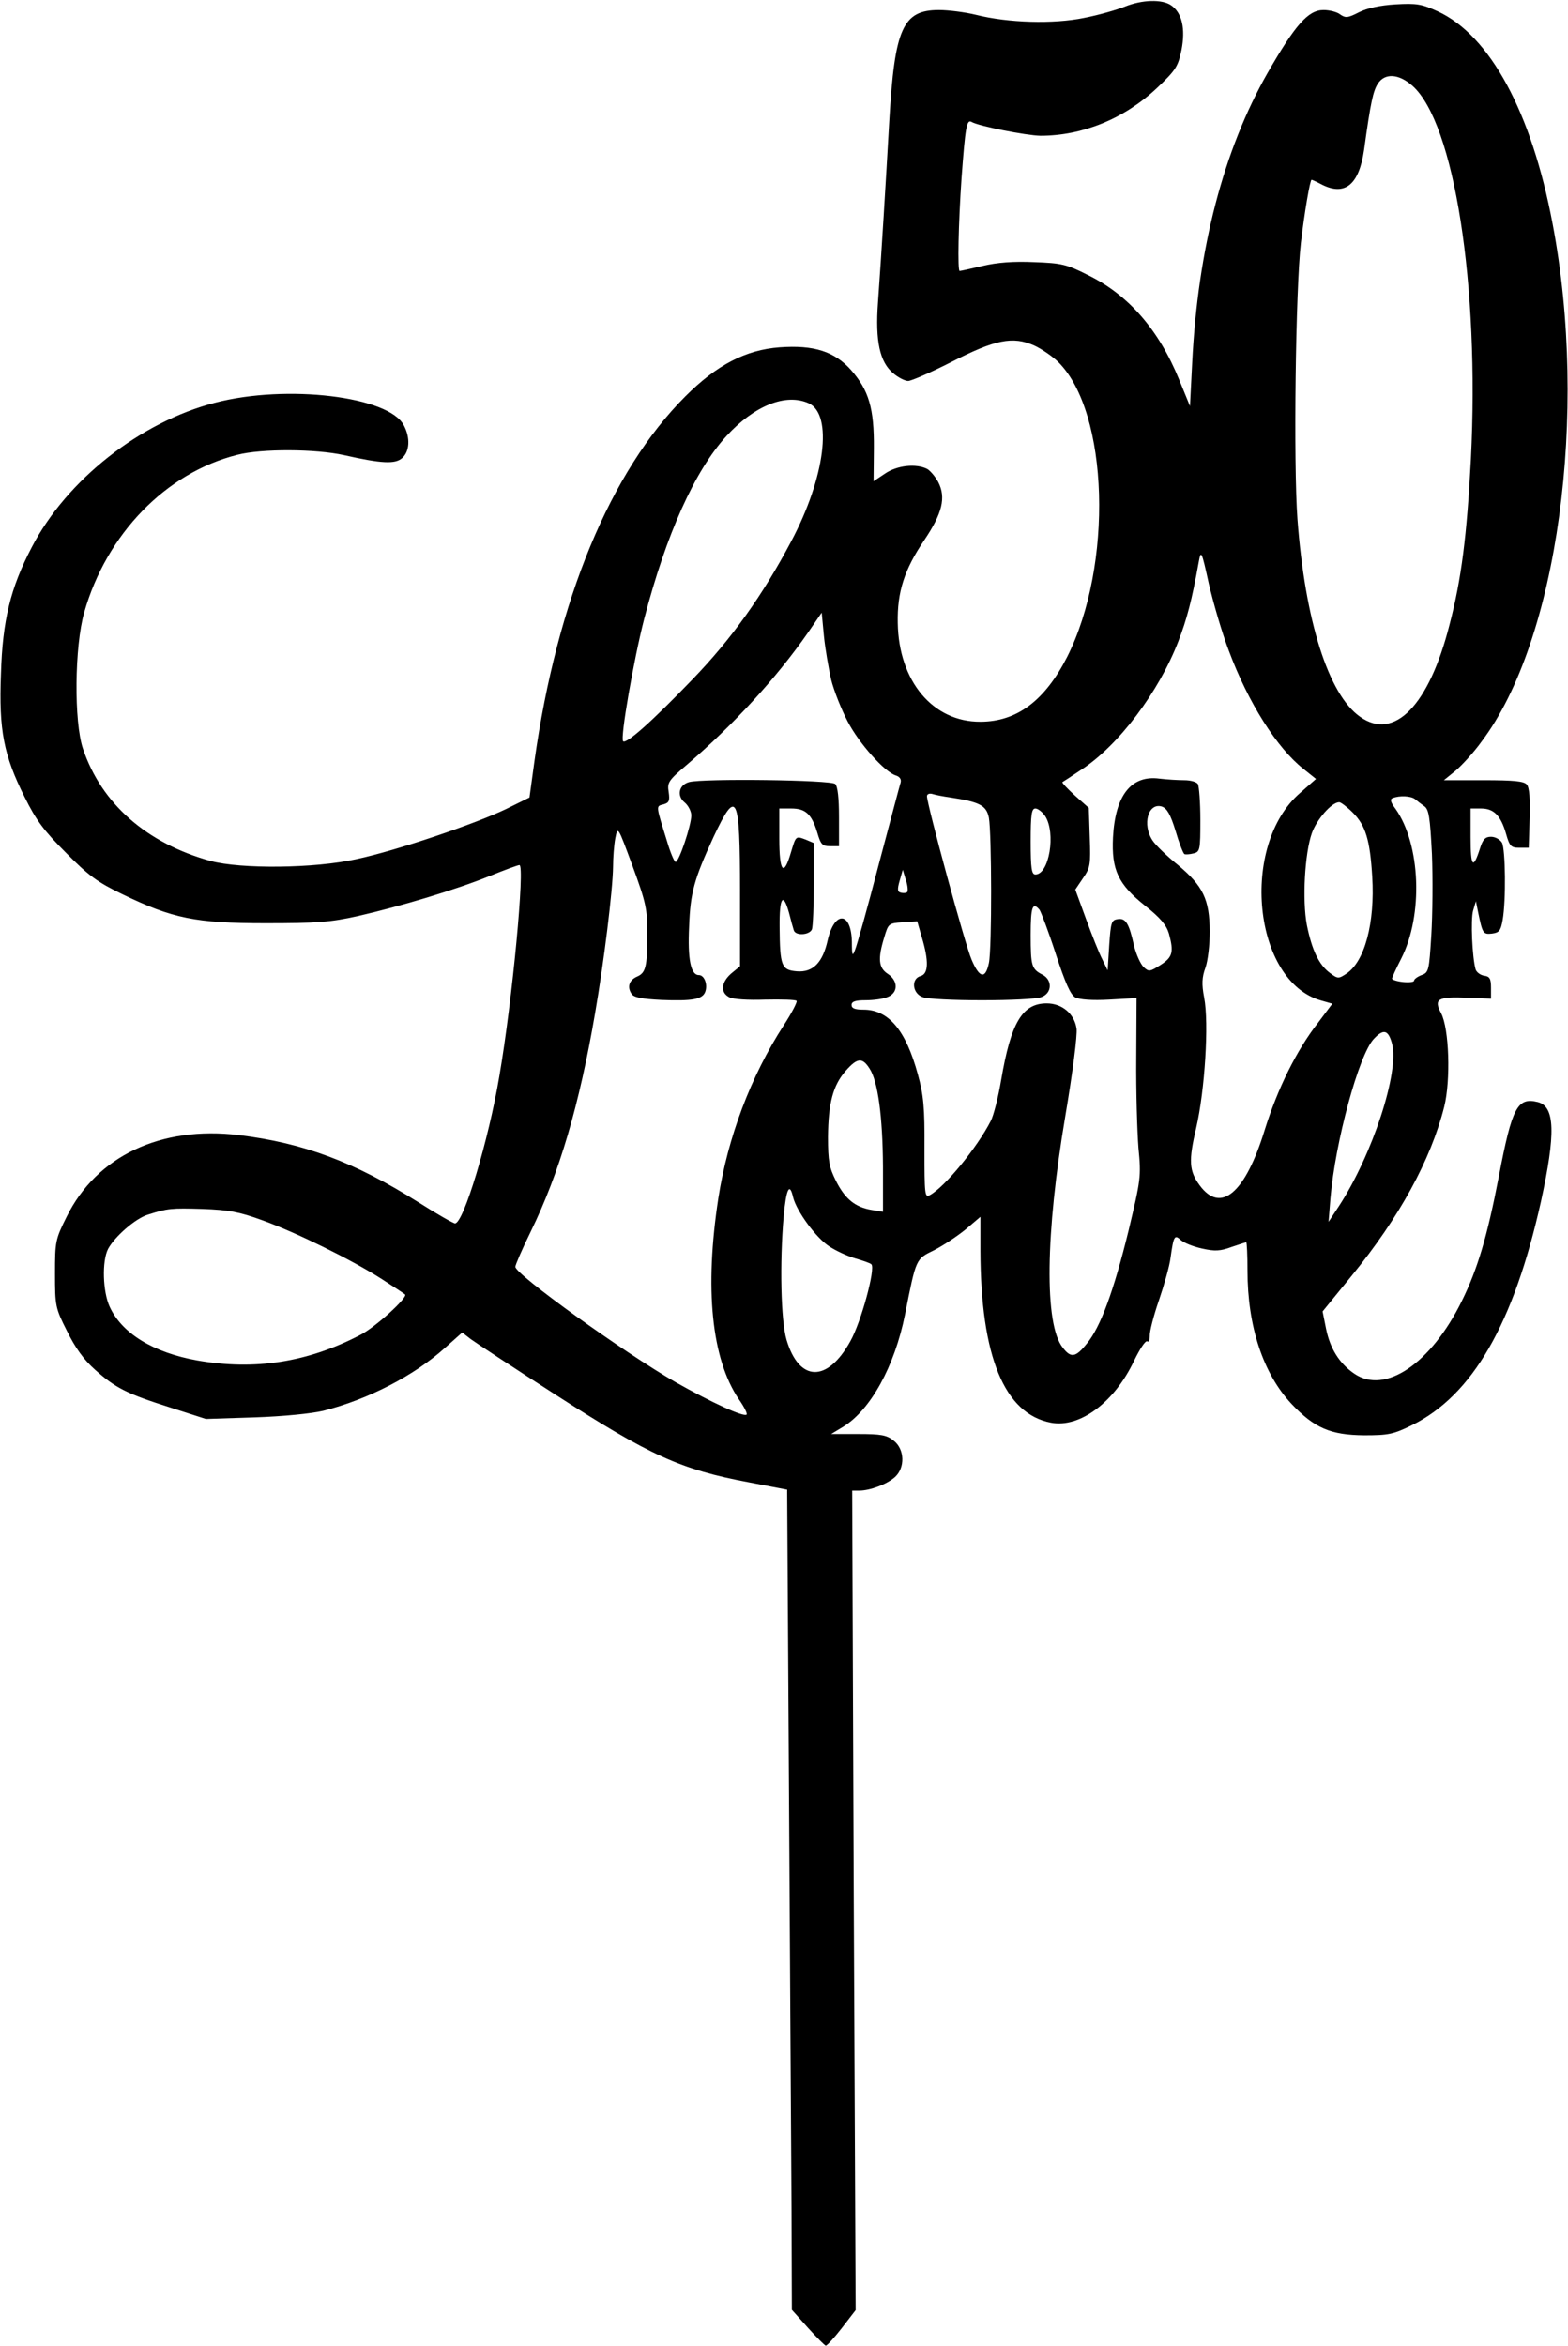 <?xml version="1.0" encoding="UTF-8" standalone="yes"?>
<svg version="1.0" xmlns="http://www.w3.org/2000/svg" width="131.908mm" height="197.304mm" viewBox="0 0 499 746" preserveAspectRatio="xMidYMid meet">
  <g transform="translate(0,746) scale(0.1,-0.1)" fill="#000000" stroke="none">
    <path d="M3580 7441 c-25 -10 -83 -27 -130 -36 -97 -20 -242 -16 -345 10 -33
8 -86 15 -117 15 -115 0 -141 -58 -158 -353 -11 -196 -25 -425 -36 -578 -9
-122 6 -189 48 -224 16 -14 38 -25 48 -25 10 0 72 27 137 60 140 72 196 83
264 53 24 -11 59 -35 77 -53 161 -160 175 -647 28 -938 -71 -139 -160 -206
-276 -206 -151 -1 -260 129 -263 314 -2 99 21 170 84 263 58 86 70 136 45 185
-9 17 -25 36 -35 42 -35 18 -96 12 -135 -15 l-36 -24 1 105 c1 127 -16 184
-72 248 -53 60 -119 81 -228 73 -108 -8 -200 -56 -300 -156 -239 -239 -408
-647 -480 -1159 l-16 -117 -75 -37 c-98 -47 -348 -132 -475 -159 -134 -30
-368 -32 -465 -6 -203 56 -347 182 -406 357 -29 85 -27 326 4 434 71 249 260
444 487 501 77 20 250 19 340 -1 120 -27 163 -29 185 -9 24 21 26 65 5 104
-47 92 -372 131 -600 72 -238 -61 -473 -246 -584 -460 -68 -130 -93 -233 -98
-403 -7 -180 9 -259 75 -391 37 -75 62 -108 132 -178 72 -73 101 -94 180 -132
159 -77 233 -92 455 -92 163 0 205 3 295 23 135 31 309 83 418 127 47 19 90
35 95 35 18 0 -22 -428 -64 -672 -34 -203 -114 -468 -141 -468 -5 0 -58 30
-116 67 -205 129 -367 189 -572 214 -248 30 -453 -67 -548 -260 -36 -72 -37
-79 -37 -181 0 -102 1 -109 38 -182 26 -53 53 -91 89 -123 66 -59 102 -77 241
-121 l112 -36 155 5 c91 3 181 12 219 21 142 36 288 111 387 200 l55 49 27
-21 c15 -11 135 -90 267 -175 304 -196 401 -240 620 -281 l120 -23 6 -989 c3
-544 7 -1131 8 -1305 l1 -315 51 -57 c28 -31 54 -57 57 -57 4 0 27 25 51 56
l44 57 -6 1303 -5 1304 22 0 c35 0 88 20 114 43 33 30 31 89 -4 116 -22 18
-41 21 -113 21 l-86 0 38 23 c87 53 164 192 197 357 36 181 34 176 93 205 29
15 73 44 100 66 l47 40 0 -108 c1 -336 76 -519 225 -547 91 -17 201 64 264
197 18 37 36 65 42 62 5 -4 8 4 8 17 -1 13 12 64 29 113 17 50 34 110 37 135
10 72 13 75 33 57 10 -9 40 -21 68 -27 40 -9 58 -8 93 5 24 8 45 15 47 15 2 0
4 -41 4 -90 0 -178 50 -328 140 -424 73 -77 124 -99 231 -100 77 0 93 3 152
32 193 95 324 322 411 712 47 215 45 302 -10 316 -65 16 -82 -16 -124 -236
-37 -192 -68 -296 -118 -397 -98 -199 -244 -298 -342 -231 -47 32 -77 79 -90
143 l-11 55 93 114 c151 185 251 367 294 537 21 84 16 249 -10 298 -24 45 -11
53 84 49 l75 -3 0 35 c0 28 -4 36 -22 38 -12 2 -24 11 -27 20 -11 39 -16 159
-8 187 l9 30 7 -35 c14 -68 16 -71 44 -68 23 3 28 9 34 43 11 62 9 224 -2 246
-6 10 -21 19 -35 19 -18 0 -26 -8 -35 -37 -22 -69 -30 -59 -30 35 l0 92 33 0
c41 0 63 -22 80 -81 11 -39 16 -44 42 -44 l30 0 3 94 c2 60 -1 98 -9 107 -9
11 -42 14 -138 14 l-126 0 37 30 c20 17 58 58 83 93 242 320 341 1043 226
1647 -67 356 -200 600 -366 676 -50 23 -67 26 -134 22 -50 -3 -90 -12 -116
-25 -35 -18 -43 -19 -60 -7 -10 8 -34 14 -53 14 -49 0 -90 -47 -178 -200 -140
-245 -222 -559 -240 -922 l-7 -138 -34 83 c-65 160 -162 271 -291 334 -67 34
-84 38 -171 41 -65 3 -118 -1 -164 -12 -38 -9 -70 -16 -73 -16 -7 0 -4 150 6
295 12 162 16 188 32 179 21 -13 173 -43 219 -44 134 0 267 54 371 152 60 57
67 68 78 121 13 67 2 118 -33 142 -29 20 -92 18 -147 -4z m915 -252 c133 -118
214 -634 186 -1188 -13 -244 -30 -381 -68 -526 -65 -257 -176 -371 -285 -293
-101 71 -175 307 -199 628 -13 178 -6 732 11 880 11 94 29 200 34 200 2 0 17
-7 34 -16 73 -36 117 1 133 111 21 153 29 188 44 211 22 34 66 32 110 -7z
m-1921 -1010 c77 -36 52 -236 -56 -439 -91 -172 -191 -312 -315 -440 -127
-132 -210 -206 -220 -196 -10 9 34 261 67 389 70 269 161 472 262 582 89 97
189 137 262 104z m1337 -788 c61 -164 153 -309 237 -375 l40 -32 -50 -44
c-194 -167 -150 -601 67 -661 l35 -10 -45 -60 c-69 -88 -129 -210 -170 -341
-62 -202 -140 -268 -207 -177 -34 46 -36 78 -11 184 27 117 41 332 25 414 -8
42 -7 64 4 94 8 22 14 74 14 116 -1 102 -21 144 -101 211 -35 28 -72 64 -81
78 -34 51 -14 122 30 108 16 -6 27 -25 43 -77 11 -38 24 -71 28 -74 4 -2 17
-1 29 2 21 5 22 11 22 107 0 55 -4 107 -8 114 -5 7 -24 12 -43 12 -19 0 -54 2
-79 5 -90 12 -141 -53 -148 -187 -5 -103 16 -149 103 -218 48 -38 67 -61 75
-88 16 -59 12 -75 -27 -100 -33 -21 -37 -22 -53 -7 -10 9 -24 40 -31 68 -16
73 -27 89 -52 85 -20 -3 -22 -10 -27 -83 l-5 -80 -17 35 c-10 19 -33 77 -52
129 l-34 93 25 37 c23 33 24 43 21 130 l-3 93 -44 39 c-24 22 -42 41 -40 43 2
1 30 19 61 40 118 77 246 247 308 408 27 70 43 130 65 253 7 38 9 35 32 -70
14 -60 42 -157 64 -214z m-1266 -91 c9 -36 33 -96 53 -134 36 -69 117 -160
153 -171 13 -4 18 -13 15 -23 -3 -9 -34 -127 -70 -262 -35 -135 -69 -256 -75
-270 -8 -22 -10 -18 -10 26 -2 96 -55 100 -77 5 -16 -72 -47 -103 -98 -99 -49
4 -54 16 -55 141 -1 94 11 113 30 45 6 -24 13 -49 15 -55 5 -19 51 -16 58 3 3
9 6 74 6 145 l0 129 -26 11 c-32 12 -31 12 -47 -41 -23 -79 -37 -62 -37 44 l0
96 38 0 c46 0 65 -18 83 -77 11 -38 16 -43 41 -43 l28 0 0 93 c0 59 -4 97 -12
105 -13 13 -421 18 -465 6 -33 -9 -40 -44 -14 -65 11 -9 21 -28 21 -41 0 -31
-39 -148 -50 -148 -4 0 -17 30 -28 68 -35 113 -35 109 -11 115 18 5 21 11 17
39 -5 31 -1 37 59 88 146 125 283 274 384 419 l44 64 7 -74 c4 -41 15 -103 23
-139z m380 -375 c92 -14 114 -25 122 -64 9 -49 10 -417 0 -463 -11 -52 -30
-48 -55 11 -20 45 -142 494 -142 520 0 7 8 10 18 7 9 -3 35 -8 57 -11z m1478
-5 c7 -6 20 -16 30 -23 14 -10 18 -34 24 -152 3 -77 2 -193 -2 -258 -7 -112
-8 -119 -31 -127 -13 -5 -24 -13 -24 -18 0 -4 -16 -6 -35 -4 -19 2 -35 7 -35
11 0 3 13 32 29 63 71 139 62 364 -18 477 -16 21 -18 31 -9 34 22 9 58 7 71
-3z m-198 -43 c41 -41 55 -87 62 -204 9 -147 -24 -271 -83 -309 -24 -16 -27
-16 -52 3 -35 26 -57 73 -73 152 -15 79 -7 228 16 293 16 44 63 98 87 98 5 0
25 -15 43 -33z m-1950 -250 l0 -239 -28 -23 c-32 -28 -35 -60 -7 -75 12 -7 60
-10 115 -8 52 1 97 0 100 -4 3 -3 -15 -38 -41 -78 -105 -162 -178 -357 -208
-550 -44 -287 -22 -510 65 -639 17 -24 28 -46 25 -49 -9 -9 -113 39 -226 103
-164 94 -510 343 -510 367 0 6 22 57 49 112 91 186 155 403 205 696 28 162 56
389 57 465 0 28 3 68 7 90 8 40 8 39 55 -88 43 -117 47 -137 47 -215 0 -106
-5 -125 -33 -137 -25 -11 -32 -33 -17 -55 7 -11 33 -16 95 -19 98 -4 130 2
139 25 9 23 -2 54 -20 54 -26 0 -36 51 -31 155 4 108 16 150 78 285 74 157 84
135 84 -173z m971 239 c35 -54 13 -186 -31 -186 -12 0 -15 19 -15 105 0 86 3
105 15 105 8 0 22 -11 31 -24z m-439 -242 c-3 -3 -12 -4 -19 -2 -12 2 -13 10
-5 38 l10 35 10 -33 c6 -18 7 -35 4 -38z m421 -56 c5 -7 29 -70 52 -141 30
-92 47 -130 62 -138 14 -7 54 -10 108 -7 l87 5 -1 -191 c-1 -105 3 -234 7
-286 9 -91 7 -101 -31 -261 -48 -196 -90 -309 -133 -361 -36 -45 -51 -47 -77
-13 -59 74 -55 363 8 735 24 142 39 260 36 280 -7 47 -46 80 -95 80 -78 0
-114 -62 -145 -244 -9 -54 -24 -113 -33 -130 -44 -86 -147 -211 -194 -236 -16
-9 -17 2 -17 148 1 130 -3 171 -21 236 -38 140 -93 206 -173 206 -27 0 -38 4
-38 15 0 11 12 15 44 15 25 0 56 4 70 10 35 13 35 52 1 74 -29 19 -32 48 -11
116 13 44 14 45 59 48 l46 3 15 -52 c22 -74 21 -115 -4 -122 -31 -8 -27 -55 6
-67 14 -6 99 -10 189 -10 90 0 175 4 189 10 34 12 36 54 4 71 -35 18 -38 27
-38 127 0 89 6 106 28 80z m1122 -426 c24 -89 -62 -353 -169 -517 l-33 -50 6
75 c15 178 90 456 138 507 31 33 46 29 58 -15z m-1663 -79 c27 -40 42 -154 43
-312 l0 -144 -37 6 c-52 9 -84 35 -113 93 -21 42 -25 62 -25 139 1 108 16 164
56 210 37 42 53 44 76 8z m-243 -410 c11 -44 73 -129 115 -156 21 -14 58 -31
82 -38 24 -7 48 -15 52 -19 14 -12 -32 -183 -67 -245 -73 -132 -163 -130 -203
5 -18 61 -22 244 -9 393 8 88 19 109 30 60z m-1689 -73 c108 -39 283 -125 380
-187 39 -25 72 -47 74 -49 10 -9 -95 -105 -143 -129 -167 -87 -335 -113 -518
-81 -140 25 -240 86 -279 171 -22 48 -25 145 -5 184 21 39 87 97 127 109 63
20 74 21 174 18 82 -3 116 -9 190 -36z"/>
  </g>
</svg>